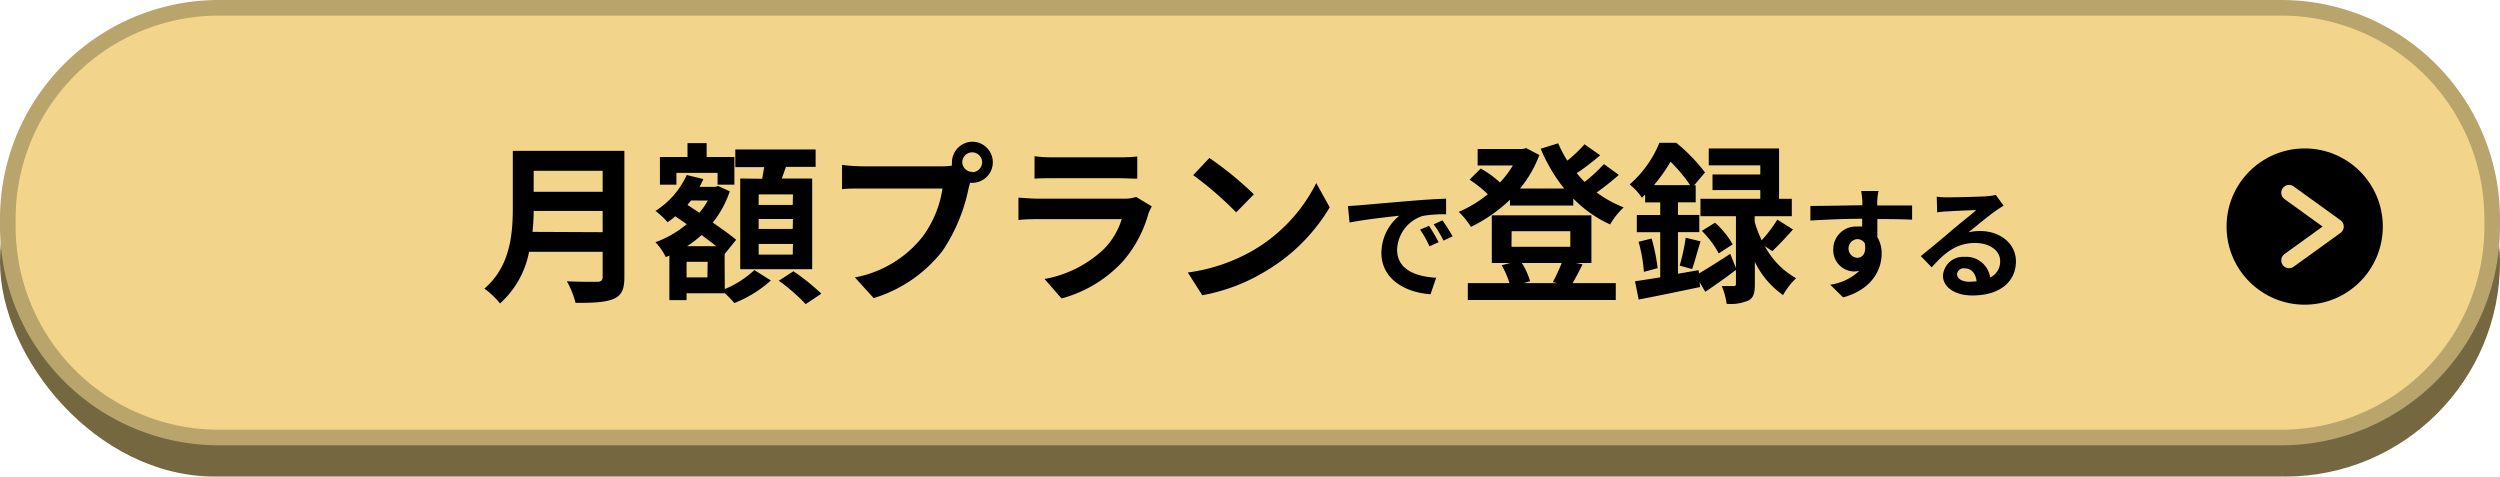 <svg id="レイヤー_1" data-name="レイヤー 1" xmlns="http://www.w3.org/2000/svg" viewBox="0 0 320 61"><defs><style>.cls-1{fill:#756740;}.cls-2{fill:#f2d58a;}.cls-3{fill:#b9a46c;}.cls-4{fill:none;stroke:#f2d58a;stroke-linecap:round;stroke-linejoin:round;stroke-width:2px;}</style></defs><rect class="cls-1" y="6" width="320" height="55" rx="27.5"/><rect class="cls-2" x="1" y="1" width="318" height="55" rx="27"/><path class="cls-3" d="M292,2a26,26,0,0,1,26,26v1a26,26,0,0,1-26,26H28A26,26,0,0,1,2,29V28A26,26,0,0,1,28,2H292m0-2H28A28,28,0,0,0,0,28v1A28,28,0,0,0,28,57H292a28,28,0,0,0,28-28V28A28,28,0,0,0,292,0Z"/><path d="M79.92,35.49c0,1.59-.38,2.33-1.39,2.77s-2.6.51-4.86.51A11.49,11.49,0,0,0,72.56,36c1.55.09,3.4.07,3.88.07s.7-.18.7-.64v-3.2H67.72A11.83,11.83,0,0,1,64,38.84a10.47,10.47,0,0,0-2-1.9c3.33-2.84,3.64-7,3.64-10.39V19.31H79.92Zm-2.78-5.77V27H68.31c0,.83-.06,1.76-.15,2.68Zm-8.83-7.86v2.69h8.83V21.86Z"/><path d="M92.77,37a12.52,12.52,0,0,0,3.79-2.43l2.11,1.33A15.43,15.43,0,0,1,94,38.79a15.16,15.16,0,0,0-1.21-1.25H87.88v.88h-2.2v-5.7l-.46.19A7.79,7.79,0,0,0,83.9,31a13,13,0,0,0,4-2.31l-1.45-1a11.16,11.16,0,0,1-1,.75A10,10,0,0,0,83.9,27a10.68,10.68,0,0,0,4-4.6l2.13.52a8.77,8.77,0,0,1-.5,1h2l.4-.11,1.48.68a12.88,12.88,0,0,1-2.18,4c1.18.8,2.26,1.59,3,2.2l-1.48,1.83,0,0ZM86.58,23.64H84.47V20.1H88V18.32h2.45V20.1H94v3.54H91.85V22.13H86.58Zm4,9.87H87.88v2h2.67Zm1.1-2c-.55-.44-1.21-.92-1.87-1.43a15.28,15.28,0,0,1-1.85,1.43Zm-3.22-5.85c-.15.19-.31.37-.46.57l1.52,1a9.23,9.23,0,0,0,1.08-1.56Zm9.1-2.78c.08-.48.17-1,.26-1.49h-3.7V19.13h10.28v2.23h-3.8c-.18.52-.36,1-.53,1.49h3.89V34.46H94.75V22.85Zm3.94,2H97.11v1.35h4.36Zm0,3.15H97.11V29.3h4.36Zm0,3.19H97.11v1.37h4.36Zm.06,3.5a27.56,27.56,0,0,1,3.57,2.87l-2,1.34a24.33,24.33,0,0,0-3.44-3Z"/><path d="M124.45,18.14a2.63,2.63,0,0,1,0,5.26,1.42,1.42,0,0,1-.29,0c-.06.24-.11.46-.17.66a22.36,22.36,0,0,1-3.31,8,17.7,17.7,0,0,1-8.85,6.1l-2.4-2.65a14.43,14.43,0,0,0,8.63-5.17,13.84,13.84,0,0,0,2.58-6.21H110.4c-1,0-2.07,0-2.62.09V21.11a24,24,0,0,0,2.62.18h10.2a8.9,8.9,0,0,0,1.25-.09,2.61,2.61,0,0,1,0-.42A2.65,2.65,0,0,1,124.45,18.14Zm0,3.9a1.27,1.27,0,1,0-1.28-1.26A1.27,1.27,0,0,0,124.45,22Z"/><path d="M147,27.34a15.76,15.76,0,0,1-3.26,6.1,16.46,16.46,0,0,1-7.86,4.76l-2.18-2.49a14.85,14.85,0,0,0,7.62-3.85,9.46,9.46,0,0,0,2.26-3.81H132.92c-.53,0-1.63,0-2.56.11V25.3c.93.06,1.88.13,2.56.13h10.9a4.74,4.74,0,0,0,1.61-.22l2,1.21A6.54,6.54,0,0,0,147,27.34Zm-12.29-7.2h8.48a20.43,20.43,0,0,0,2.38-.11v2.84c-.6,0-1.63-.06-2.43-.06h-8.43c-.7,0-1.65,0-2.29.06V20A18.21,18.21,0,0,0,134.68,20.14Z"/><path d="M160.48,32a20.71,20.71,0,0,0,8-8.57l1.72,3.11a23.31,23.31,0,0,1-8.15,8.14,23.7,23.7,0,0,1-8.16,3.11l-1.85-2.91A22.61,22.61,0,0,0,160.48,32Zm0-7.11-2.25,2.29a44.32,44.32,0,0,0-5.5-4.76l2.07-2.2A43.79,43.79,0,0,1,160.48,24.86Z"/><path d="M174.08,26.27c1.29-.11,3.84-.34,6.66-.57,1.58-.14,3.26-.23,4.36-.27v2a15.51,15.51,0,0,0-3,.21,4.69,4.69,0,0,0-3.27,4.32c0,2.54,2.37,3.45,5,3.59l-.72,2.11c-3.24-.21-6.29-1.94-6.29-5.29a6.18,6.18,0,0,1,2.3-4.76c-1.45.16-4.59.5-6.38.88l-.2-2.11C173.18,26.33,173.78,26.3,174.08,26.27ZM184.14,31l-1.17.53a12.15,12.15,0,0,0-1.2-2.14l1.14-.48A19.07,19.07,0,0,1,184.14,31Zm1.79-.75-1.16.55a13.51,13.51,0,0,0-1.26-2.08l1.12-.52A21.54,21.54,0,0,1,185.93,30.25Z"/><path d="M207.21,22.39a33.77,33.77,0,0,1-2.84,2.25,15.56,15.56,0,0,0,3.46,1.91,9.76,9.76,0,0,0-1.74,2.18,15.66,15.66,0,0,1-4.71-3.32v.9h-8.1v-.75a19.56,19.56,0,0,1-5,3.48,9.58,9.58,0,0,0-1.56-1.92,15.44,15.44,0,0,0,3.72-2.26A15.07,15.07,0,0,0,188.1,23l1.43-1.43A13,13,0,0,1,192,23.36a13.44,13.44,0,0,0,1.65-2.18h-4.51V19.07h5.77l.44-.11,1.69.88a15,15,0,0,1-2.48,4.29h5.65a21.3,21.3,0,0,1-3-5.09l2.24-.7a14.25,14.25,0,0,0,1.17,2.22,18.57,18.57,0,0,0,2.2-2.09l2,1.41c-.94.79-2,1.63-3,2.29.33.4.68.77,1,1.12A19.06,19.06,0,0,0,205.3,21Zm-4.64,11.45c-.46.9-.9,1.76-1.28,2.4h5.53V38.4H187.88V36.24h5.33a10.31,10.31,0,0,0-1-2.29l1.14-.29h-2.4v-6.1h12.75v6.1h-2Zm-9.1-2.25H201v-2h-7.51Zm1.32,2.07A8.66,8.66,0,0,1,195.85,36l-.83.24h4.33l-.59-.13a21.46,21.46,0,0,0,1.14-2.45Z"/><path d="M217.47,35c1.1-.64,2.55-1.56,4-2.51l.8,2c-1.3,1-2.71,2-4,2.86l-.72-1.25.06.64c-2.73.57-5.64,1.18-7.86,1.6L209.28,36c.92-.13,2-.3,3.23-.5V29.72h-3v-2.2h3V25.91h-1.93v-1l-.42.4a7.07,7.07,0,0,0-1.57-1.7,14,14,0,0,0,3.81-5.33h2.16a22.07,22.07,0,0,1,3.68,3.79l-1.39,1.65h.2v2.18h-2.27v1.61h2.73v2.2h-2.73v5.33l2.64-.46Zm-6.06-4.47a25.25,25.25,0,0,1,.77,3.79l-1.76.48a19.65,19.65,0,0,0-.68-3.85Zm4.93-6.83a19.82,19.82,0,0,0-2.51-3,20.83,20.83,0,0,1-2.13,3ZM215,34a26,26,0,0,0,.77-3.57l1.9.46c-.4,1.24-.75,2.65-1.08,3.55Zm10.9-2.49a10.25,10.25,0,0,0,4,4.1,9.34,9.34,0,0,0-1.67,2.16,11.1,11.1,0,0,1-3.61-4.25v2.88c0,1.1-.16,1.72-.84,2.07a5.82,5.82,0,0,1-2.77.42,9,9,0,0,0-.62-2.27c.62,0,1.28,0,1.5,0s.31-.06.31-.28V27.67h-4.54V25.45h7.66V24.33h-6.12v-2h6.12V21.16h-6.6V19h9v6.45h1.63v2.22h-4.75v.73a14.16,14.16,0,0,0,.9,2.36,18.08,18.08,0,0,0,2-2.65l2,1.26c-.88,1-1.87,2.05-2.64,2.77Zm-6.38-3a10.48,10.48,0,0,1,2.26,2.77L220,32.43a12.57,12.57,0,0,0-2.16-2.88Z"/><path d="M240.28,25.83a4.2,4.2,0,0,1,0,.47c1.56,0,3.67,0,4.47,0l0,1.82c-.92-.05-2.35-.08-4.45-.08,0,.79,0,1.63,0,2.31a4,4,0,0,1,.55,2.11c0,2-1.17,4.56-4.93,5.61l-1.65-1.63A6.86,6.86,0,0,0,238,34.67a3.1,3.1,0,0,1-.69.08,2.72,2.72,0,0,1-2.65-2.84A2.9,2.9,0,0,1,237.75,29a4.07,4.07,0,0,1,.61,0c0-.34,0-.7,0-1-2.33,0-4.73.12-6.63.23l0-1.87c1.75,0,4.56-.06,6.65-.09,0-.2,0-.36,0-.48a11.66,11.66,0,0,0-.15-1.34h2.23C240.35,24.75,240.29,25.58,240.28,25.83ZM237.7,33c.65,0,1.22-.49,1-1.85a1.11,1.11,0,0,0-1-.54,1.2,1.2,0,0,0,0,2.39Z"/><path d="M249.29,25.26c.81,0,4.11-.07,5-.14a6.64,6.64,0,0,0,1.17-.17l1,1.37c-.35.23-.72.45-1.07.71-.84.58-2.46,1.94-3.43,2.71a6.2,6.2,0,0,1,1.47-.17c2.62,0,4.61,1.63,4.61,3.88,0,2.44-1.85,4.37-5.58,4.37-2.14,0-3.76-1-3.76-2.53a2.58,2.58,0,0,1,2.76-2.41,3.09,3.09,0,0,1,3.28,2.64,2.24,2.24,0,0,0,1.28-2.1c0-1.38-1.39-2.32-3.21-2.32-2.36,0-3.9,1.24-5.55,3.12l-1.4-1.44c1.1-.88,3-2.45,3.87-3.21s2.47-2,3.22-2.67c-.79,0-2.91.11-3.73.16-.42,0-.91.08-1.26.12l-.06-2A11,11,0,0,0,249.29,25.26Zm2.77,10.8A8.27,8.27,0,0,0,253,36c-.1-1-.67-1.65-1.5-1.65a.85.85,0,0,0-1,.74C250.51,35.67,251.14,36.06,252.06,36.06Z"/><circle cx="295" cy="29" r="10"/><polyline class="cls-4" points="293 33.33 299 29 293 24.67"/></svg>